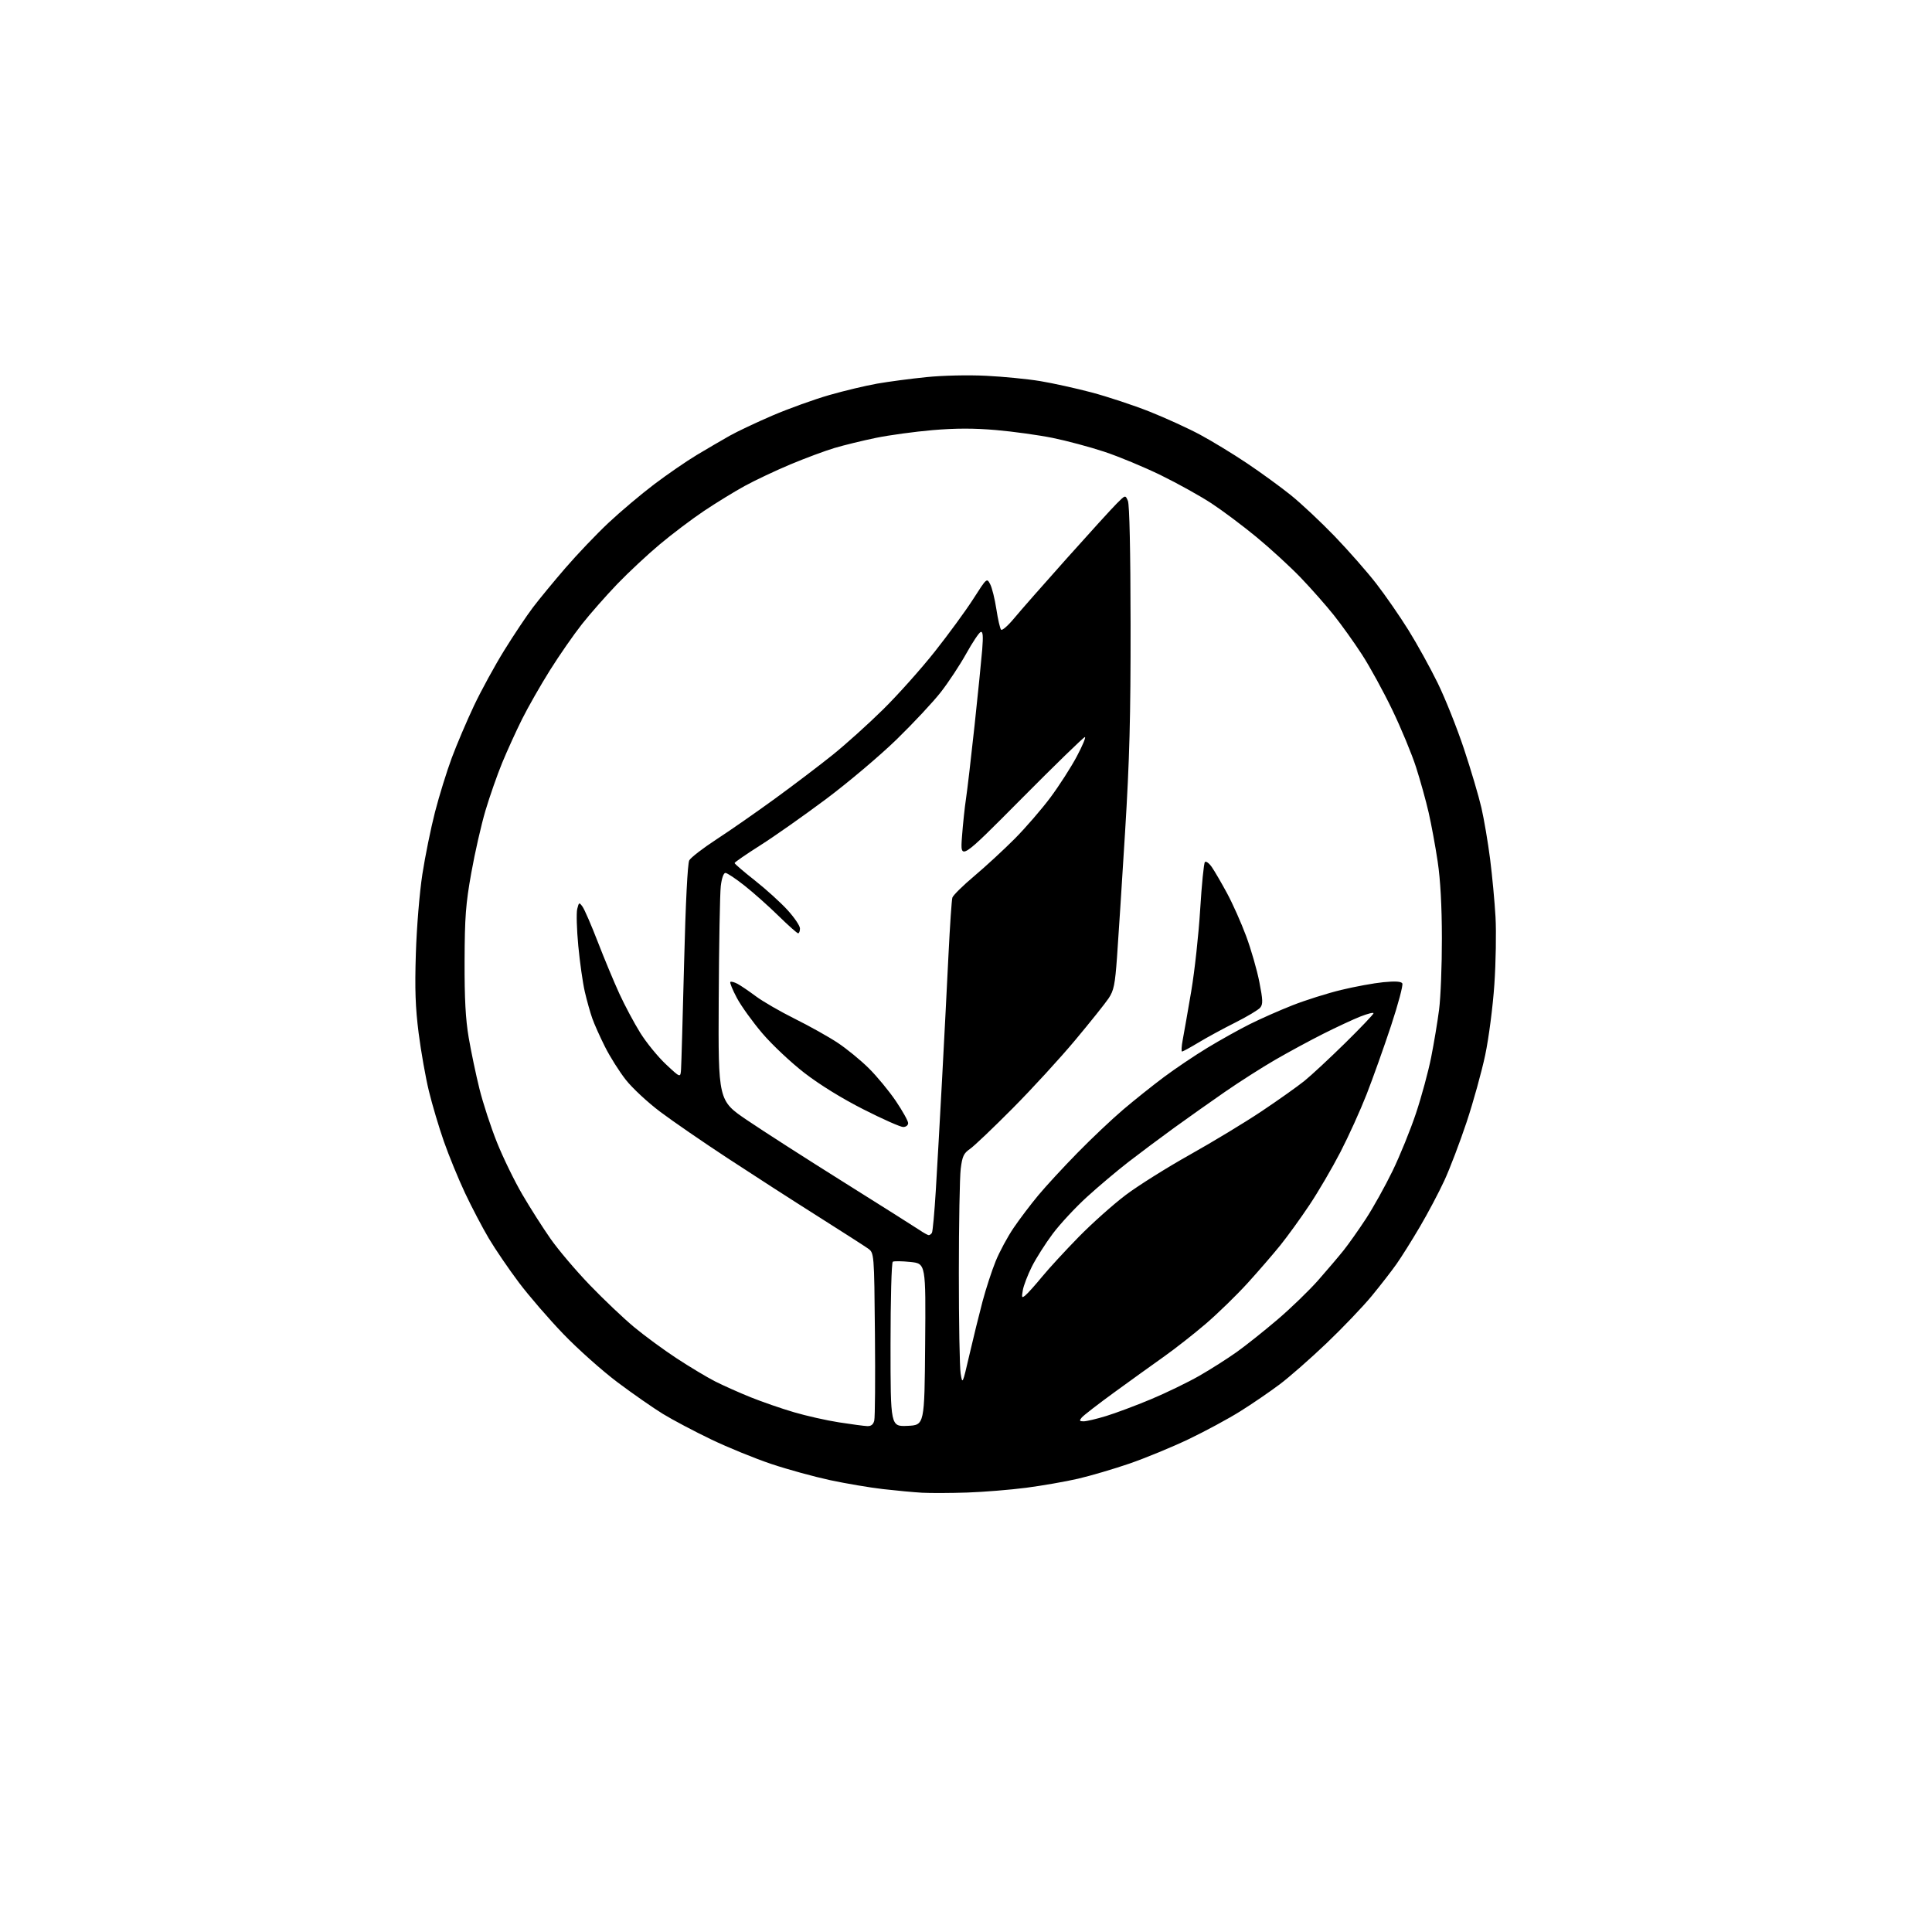 <?xml version="1.0" encoding="UTF-8" standalone="no"?>
<svg 
  version="1.1" 
  xmlns="http://www.w3.org/2000/svg" 
  xmlns:xlink="http://www.w3.org/1999/xlink" 
  xmlns:svg="http://www.w3.org/2000/svg"
  xmlns:rdf="http://www.w3.org/1999/02/22-rdf-syntax-ns#"
  xmlns:cc="http://creativecommons.org/ns#"
  xmlns:dc="http://purl.org/dc/elements/1.1/"
  viewBox="0 0 768 768"
  width="768"
  height="768"
>
<style>svg {background-color: white; }</style>"
<path stroke="none" fill="black" fill-rule="evenodd" d="M384.50,593.31C377.90,593.53 369.80,593.56 366.50,593.38C363.20,593.19 356.23,592.54 351.00,591.94C345.77,591.34 336.33,589.74 330.00,588.39C323.68,587.03 313.17,584.15 306.66,581.97C300.14,579.79 289.34,575.38 282.65,572.17C275.97,568.96 267.35,564.40 263.50,562.04C259.65,559.68 251.55,554.04 245.50,549.50C239.45,544.96 229.78,536.35 224.00,530.35C218.22,524.35 210.23,515.10 206.24,509.79C202.25,504.48 196.89,496.62 194.33,492.32C191.78,488.02 187.51,479.87 184.84,474.21C182.18,468.55 178.40,459.32 176.44,453.71C174.47,448.09 171.80,439.09 170.49,433.71C169.18,428.32 167.35,417.97 166.42,410.71C165.12,400.52 164.86,393.26 165.31,379.00C165.64,368.58 166.77,354.82 167.90,347.50C169.00,340.35 171.27,329.22 172.93,322.76C174.60,316.30 177.59,306.63 179.59,301.26C181.59,295.89 185.57,286.55 188.43,280.50C191.30,274.45 196.71,264.55 200.46,258.50C204.21,252.45 209.32,244.80 211.82,241.50C214.32,238.20 220.18,231.09 224.83,225.71C229.48,220.32 237.15,212.28 241.89,207.83C246.63,203.38 254.78,196.51 260.00,192.55C265.23,188.59 272.88,183.33 277.00,180.85C281.12,178.38 286.98,174.96 290.00,173.25C293.03,171.54 300.75,167.89 307.16,165.14C313.57,162.40 323.70,158.75 329.66,157.04C335.62,155.33 344.18,153.29 348.68,152.50C353.18,151.71 361.96,150.55 368.18,149.92C374.70,149.25 384.81,149.02 392.00,149.38C398.88,149.72 408.55,150.67 413.50,151.49C418.45,152.31 427.65,154.34 433.94,156.00C440.23,157.67 450.58,161.09 456.94,163.61C463.30,166.14 472.32,170.26 477.00,172.77C481.68,175.28 490.03,180.36 495.56,184.06C501.09,187.76 508.98,193.50 513.09,196.80C517.21,200.11 525.06,207.48 530.56,213.18C536.05,218.89 543.50,227.37 547.11,232.03C550.72,236.69 556.46,244.99 559.88,250.48C563.29,255.96 568.52,265.41 571.49,271.48C574.46,277.54 579.16,289.31 581.93,297.63C584.70,305.95 587.83,316.53 588.89,321.13C589.94,325.73 591.50,334.90 592.34,341.50C593.18,348.10 594.15,358.45 594.49,364.50C594.83,370.55 594.62,382.64 594.03,391.36C593.42,400.28 591.83,412.52 590.40,419.36C588.99,426.04 585.66,438.07 582.99,446.09C580.31,454.12 576.34,464.56 574.15,469.29C571.96,474.03 567.58,482.31 564.41,487.69C561.25,493.07 557.07,499.73 555.12,502.49C553.18,505.25 548.75,510.95 545.27,515.18C541.79,519.40 533.73,527.84 527.34,533.94C520.96,540.03 512.53,547.43 508.62,550.36C504.70,553.30 497.68,558.10 493.00,561.03C488.32,563.96 479.10,568.94 472.50,572.10C465.90,575.25 455.32,579.61 449.00,581.79C442.68,583.96 433.45,586.67 428.50,587.82C423.55,588.96 414.32,590.57 408.00,591.40C401.68,592.22 391.10,593.08 384.50,593.31zM344.73,566.90C346.26,566.97 347.14,566.29 347.53,564.72C347.85,563.47 347.97,547.95 347.80,530.24C347.50,498.04 347.50,498.04 345.00,496.27C343.63,495.30 334.54,489.47 324.80,483.31C315.06,477.16 299.09,466.87 289.30,460.44C279.51,454.02 267.44,445.71 262.48,441.98C257.51,438.25 251.34,432.52 248.77,429.24C246.19,425.96 242.46,420.05 240.49,416.11C238.51,412.17 236.23,407.08 235.43,404.79C234.62,402.50 233.29,397.77 232.48,394.27C231.67,390.78 230.50,382.57 229.88,376.02C229.26,369.48 229.07,362.86 229.46,361.31C230.13,358.63 230.23,358.59 231.56,360.41C232.33,361.47 235.06,367.76 237.63,374.41C240.20,381.06 244.06,390.32 246.20,394.99C248.34,399.66 252.08,406.66 254.50,410.55C256.92,414.44 261.51,420.07 264.70,423.06C270.50,428.50 270.50,428.50 270.73,425.00C270.86,423.07 271.40,404.07 271.94,382.77C272.54,358.80 273.33,343.26 273.99,342.01C274.59,340.90 279.45,337.15 284.79,333.67C290.13,330.20 300.57,322.93 308.00,317.52C315.43,312.12 325.76,304.27 330.96,300.10C336.16,295.92 345.21,287.77 351.06,282.00C356.92,276.23 366.16,265.88 371.61,259.00C377.05,252.12 383.93,242.72 386.89,238.09C392.26,229.70 392.28,229.69 393.61,232.23C394.35,233.63 395.45,238.09 396.07,242.14C396.68,246.19 397.53,249.86 397.95,250.31C398.37,250.75 400.69,248.73 403.11,245.81C405.52,242.89 414.93,232.19 424.00,222.04C433.07,211.89 442.04,202.03 443.93,200.15C447.35,196.72 447.35,196.72 448.36,199.11C448.99,200.60 449.39,219.07 449.42,248.00C449.46,285.16 449.02,301.83 447.22,331.00C445.98,351.07 444.55,373.29 444.04,380.37C443.24,391.42 442.77,393.75 440.68,396.87C439.34,398.87 433.36,406.35 427.38,413.50C421.41,420.65 410.22,432.85 402.51,440.61C394.81,448.37 387.18,455.63 385.57,456.73C383.09,458.43 382.52,459.65 381.90,464.62C381.50,467.85 381.16,486.48 381.16,506.00C381.15,525.52 381.47,543.52 381.87,546.00C382.58,550.44 382.63,550.34 385.37,538.50C386.90,531.90 389.24,522.37 390.58,517.33C391.92,512.29 394.27,505.09 395.80,501.33C397.33,497.57 400.54,491.62 402.93,488.10C405.32,484.58 409.75,478.73 412.78,475.10C415.80,471.47 422.82,463.86 428.39,458.19C433.95,452.51 442.10,444.81 446.50,441.07C450.90,437.33 458.16,431.53 462.63,428.19C467.11,424.84 474.91,419.58 479.98,416.51C485.05,413.44 492.64,409.20 496.85,407.10C501.06,404.99 508.70,401.62 513.83,399.60C518.97,397.58 527.64,394.85 533.10,393.52C538.57,392.20 546.12,390.81 549.89,390.44C554.61,389.98 556.96,390.12 557.44,390.91C557.83,391.54 555.81,399.13 552.95,407.78C550.09,416.42 545.72,428.68 543.25,435.00C540.78,441.32 536.09,451.67 532.83,457.98C529.57,464.29 524.04,473.74 520.54,478.98C517.05,484.22 511.83,491.43 508.96,495.00C506.08,498.57 500.19,505.38 495.87,510.13C491.55,514.87 484.15,522.07 479.43,526.13C474.71,530.18 467.17,536.10 462.67,539.29C458.18,542.47 449.27,548.88 442.88,553.53C436.49,558.18 430.70,562.66 430.01,563.49C428.96,564.75 429.09,565.00 430.77,565.00C431.88,565.00 435.87,564.06 439.64,562.91C443.42,561.76 451.45,558.76 457.50,556.23C463.55,553.70 472.23,549.49 476.79,546.88C481.35,544.26 488.03,540.01 491.65,537.43C495.26,534.86 502.55,529.04 507.86,524.52C513.16,520.00 520.43,512.97 524.02,508.90C527.60,504.83 532.15,499.48 534.13,497.00C536.10,494.52 540.08,488.90 542.96,484.50C545.84,480.10 550.61,471.54 553.56,465.47C556.51,459.40 560.71,449.05 562.90,442.47C565.09,435.89 567.79,425.93 568.90,420.33C570.01,414.74 571.44,406.19 572.06,401.33C572.69,396.48 573.19,383.73 573.17,373.00C573.16,360.14 572.59,349.75 571.50,342.50C570.60,336.45 568.98,327.68 567.91,323.00C566.84,318.32 564.59,310.23 562.91,305.00C561.23,299.77 556.98,289.51 553.46,282.20C549.94,274.88 544.52,264.98 541.41,260.20C538.31,255.41 533.26,248.35 530.19,244.50C527.12,240.65 521.21,233.96 517.06,229.63C512.90,225.31 505.00,218.05 499.50,213.52C494.00,208.98 485.90,202.92 481.50,200.04C477.10,197.16 468.10,192.16 461.50,188.93C454.90,185.70 444.77,181.49 439.00,179.58C433.23,177.67 423.96,175.19 418.42,174.07C412.87,172.95 402.79,171.55 396.00,170.96C387.14,170.19 380.01,170.20 370.74,170.98C363.64,171.59 353.50,172.97 348.20,174.06C342.90,175.15 335.51,176.96 331.76,178.07C328.01,179.19 320.13,182.12 314.25,184.58C308.37,187.04 300.17,190.92 296.03,193.18C291.89,195.45 284.58,199.94 279.79,203.15C274.99,206.37 267.12,212.32 262.29,216.37C257.45,220.42 249.86,227.50 245.42,232.11C240.98,236.73 234.65,243.91 231.36,248.08C228.07,252.25 222.34,260.49 218.63,266.41C214.92,272.32 209.93,281.06 207.55,285.83C205.17,290.60 201.61,298.42 199.63,303.21C197.66,308.00 194.67,316.55 192.98,322.21C191.30,327.87 188.76,339.02 187.34,347.00C185.13,359.34 184.74,364.55 184.68,382.00C184.63,397.04 185.07,405.17 186.32,412.50C187.26,418.00 189.18,427.15 190.59,432.84C192.00,438.52 195.14,448.13 197.58,454.19C200.01,460.25 204.54,469.54 207.65,474.85C210.75,480.16 215.80,488.08 218.87,492.46C221.93,496.84 228.94,505.10 234.44,510.81C239.94,516.52 247.83,524.02 251.97,527.46C256.11,530.91 263.77,536.54 269.00,539.97C274.23,543.40 281.12,547.53 284.33,549.16C287.54,550.78 293.85,553.60 298.37,555.42C302.88,557.24 310.62,559.92 315.57,561.37C320.51,562.83 328.60,564.65 333.53,565.41C338.46,566.18 343.50,566.85 344.73,566.90zM360.75,566.80C367.50,566.50 367.50,566.50 367.76,534.39C368.03,502.29 368.03,502.29 361.91,501.65C358.55,501.30 355.39,501.26 354.90,501.56C354.40,501.87 354.00,516.51 354.00,534.60C354.00,567.09 354.00,567.09 360.75,566.80zM407.66,514.87C408.58,514.12 411.55,510.80 414.26,507.50C416.97,504.20 423.54,497.07 428.85,491.65C434.16,486.24 442.55,478.76 447.50,475.02C452.45,471.29 463.93,464.09 473.00,459.01C482.07,453.93 494.90,446.17 501.50,441.75C508.10,437.34 515.75,431.91 518.50,429.70C521.25,427.48 528.56,420.68 534.75,414.60C540.94,408.51 546.00,403.19 546.00,402.78C546.00,402.37 543.66,402.95 540.79,404.08C537.93,405.21 531.29,408.30 526.04,410.94C520.79,413.58 512.23,418.21 507.00,421.24C501.77,424.26 492.77,430.00 487.00,433.99C481.23,437.98 472.08,444.46 466.67,448.37C461.27,452.29 453.17,458.34 448.67,461.82C444.18,465.29 436.74,471.56 432.15,475.74C427.55,479.92 421.41,486.53 418.49,490.42C415.58,494.31 411.84,500.20 410.18,503.50C408.53,506.80 406.91,511.02 406.59,512.87C406.06,515.93 406.16,516.12 407.66,514.87zM369.19,490.99C369.57,491.00 370.14,490.58 370.45,490.08C370.77,489.57 371.46,482.03 371.99,473.33C372.52,464.62 373.65,444.68 374.49,429.00C375.33,413.32 376.48,391.05 377.04,379.50C377.61,367.95 378.30,357.74 378.58,356.82C378.86,355.90 382.79,352.02 387.31,348.22C391.83,344.41 399.06,337.74 403.38,333.40C407.70,329.05 414.07,321.68 417.55,317.02C421.02,312.36 425.72,305.04 428.00,300.77C430.28,296.50 431.74,293.00 431.26,293.00C430.77,293.00 419.43,304.03 406.04,317.52C381.71,342.04 381.71,342.04 382.39,332.77C382.77,327.67 383.49,320.80 384.00,317.50C384.50,314.20 386.03,301.15 387.39,288.50C388.75,275.85 390.12,262.20 390.45,258.16C390.88,252.73 390.72,250.93 389.84,251.22C389.19,251.44 386.60,255.32 384.08,259.85C381.56,264.37 377.02,271.25 374.00,275.12C370.98,279.00 363.09,287.44 356.48,293.88C349.87,300.32 337.23,311.00 328.39,317.62C319.54,324.23 307.74,332.54 302.16,336.07C296.58,339.61 292.02,342.76 292.01,343.07C292.00,343.38 295.61,346.48 300.03,349.96C304.45,353.44 310.30,358.74 313.03,361.73C315.76,364.72 318.00,368.02 318.00,369.08C318.00,370.14 317.67,371.00 317.27,371.00C316.87,371.00 313.39,367.90 309.52,364.12C305.66,360.33 299.60,354.93 296.05,352.12C292.50,349.30 289.05,347.00 288.37,347.00C287.64,347.00 286.89,349.10 286.52,352.25C286.18,355.14 285.81,375.50 285.70,397.50C285.50,437.50 285.50,437.50 297.00,445.29C303.32,449.58 320.65,460.70 335.50,470.00C350.35,479.31 363.85,487.84 365.50,488.95C367.15,490.07 368.81,490.99 369.19,490.99zM359.02,448.00C357.93,448.00 350.85,444.86 343.27,441.01C334.69,436.66 325.83,431.19 319.76,426.50C314.40,422.35 306.87,415.27 303.03,410.75C299.18,406.23 294.63,399.91 292.92,396.70C291.21,393.49 290.04,390.63 290.32,390.35C290.60,390.07 291.88,390.40 293.16,391.08C294.45,391.77 297.75,394.01 300.50,396.06C303.25,398.11 310.23,402.14 316.00,405.01C321.77,407.88 329.43,412.16 333.00,414.53C336.57,416.90 342.15,421.46 345.38,424.67C348.62,427.88 353.45,433.74 356.13,437.70C358.81,441.67 361.00,445.61 361.00,446.45C361.00,447.33 360.14,448.00 359.02,448.00zM469.88,418.00C469.54,418.00 469.67,415.86 470.17,413.25C470.67,410.64 472.18,401.98 473.54,394.00C474.89,386.02 476.49,371.40 477.09,361.50C477.70,351.60 478.54,343.13 478.97,342.67C479.40,342.22 480.64,343.12 481.71,344.67C482.79,346.23 485.50,350.88 487.73,355.00C489.97,359.12 493.39,366.81 495.35,372.08C497.31,377.35 499.67,385.55 500.60,390.30C502.03,397.56 502.09,399.19 500.95,400.56C500.21,401.45 495.74,404.12 491.01,406.50C486.27,408.87 479.72,412.43 476.45,414.41C473.18,416.38 470.22,418.00 469.88,418.00z" />

</svg>
